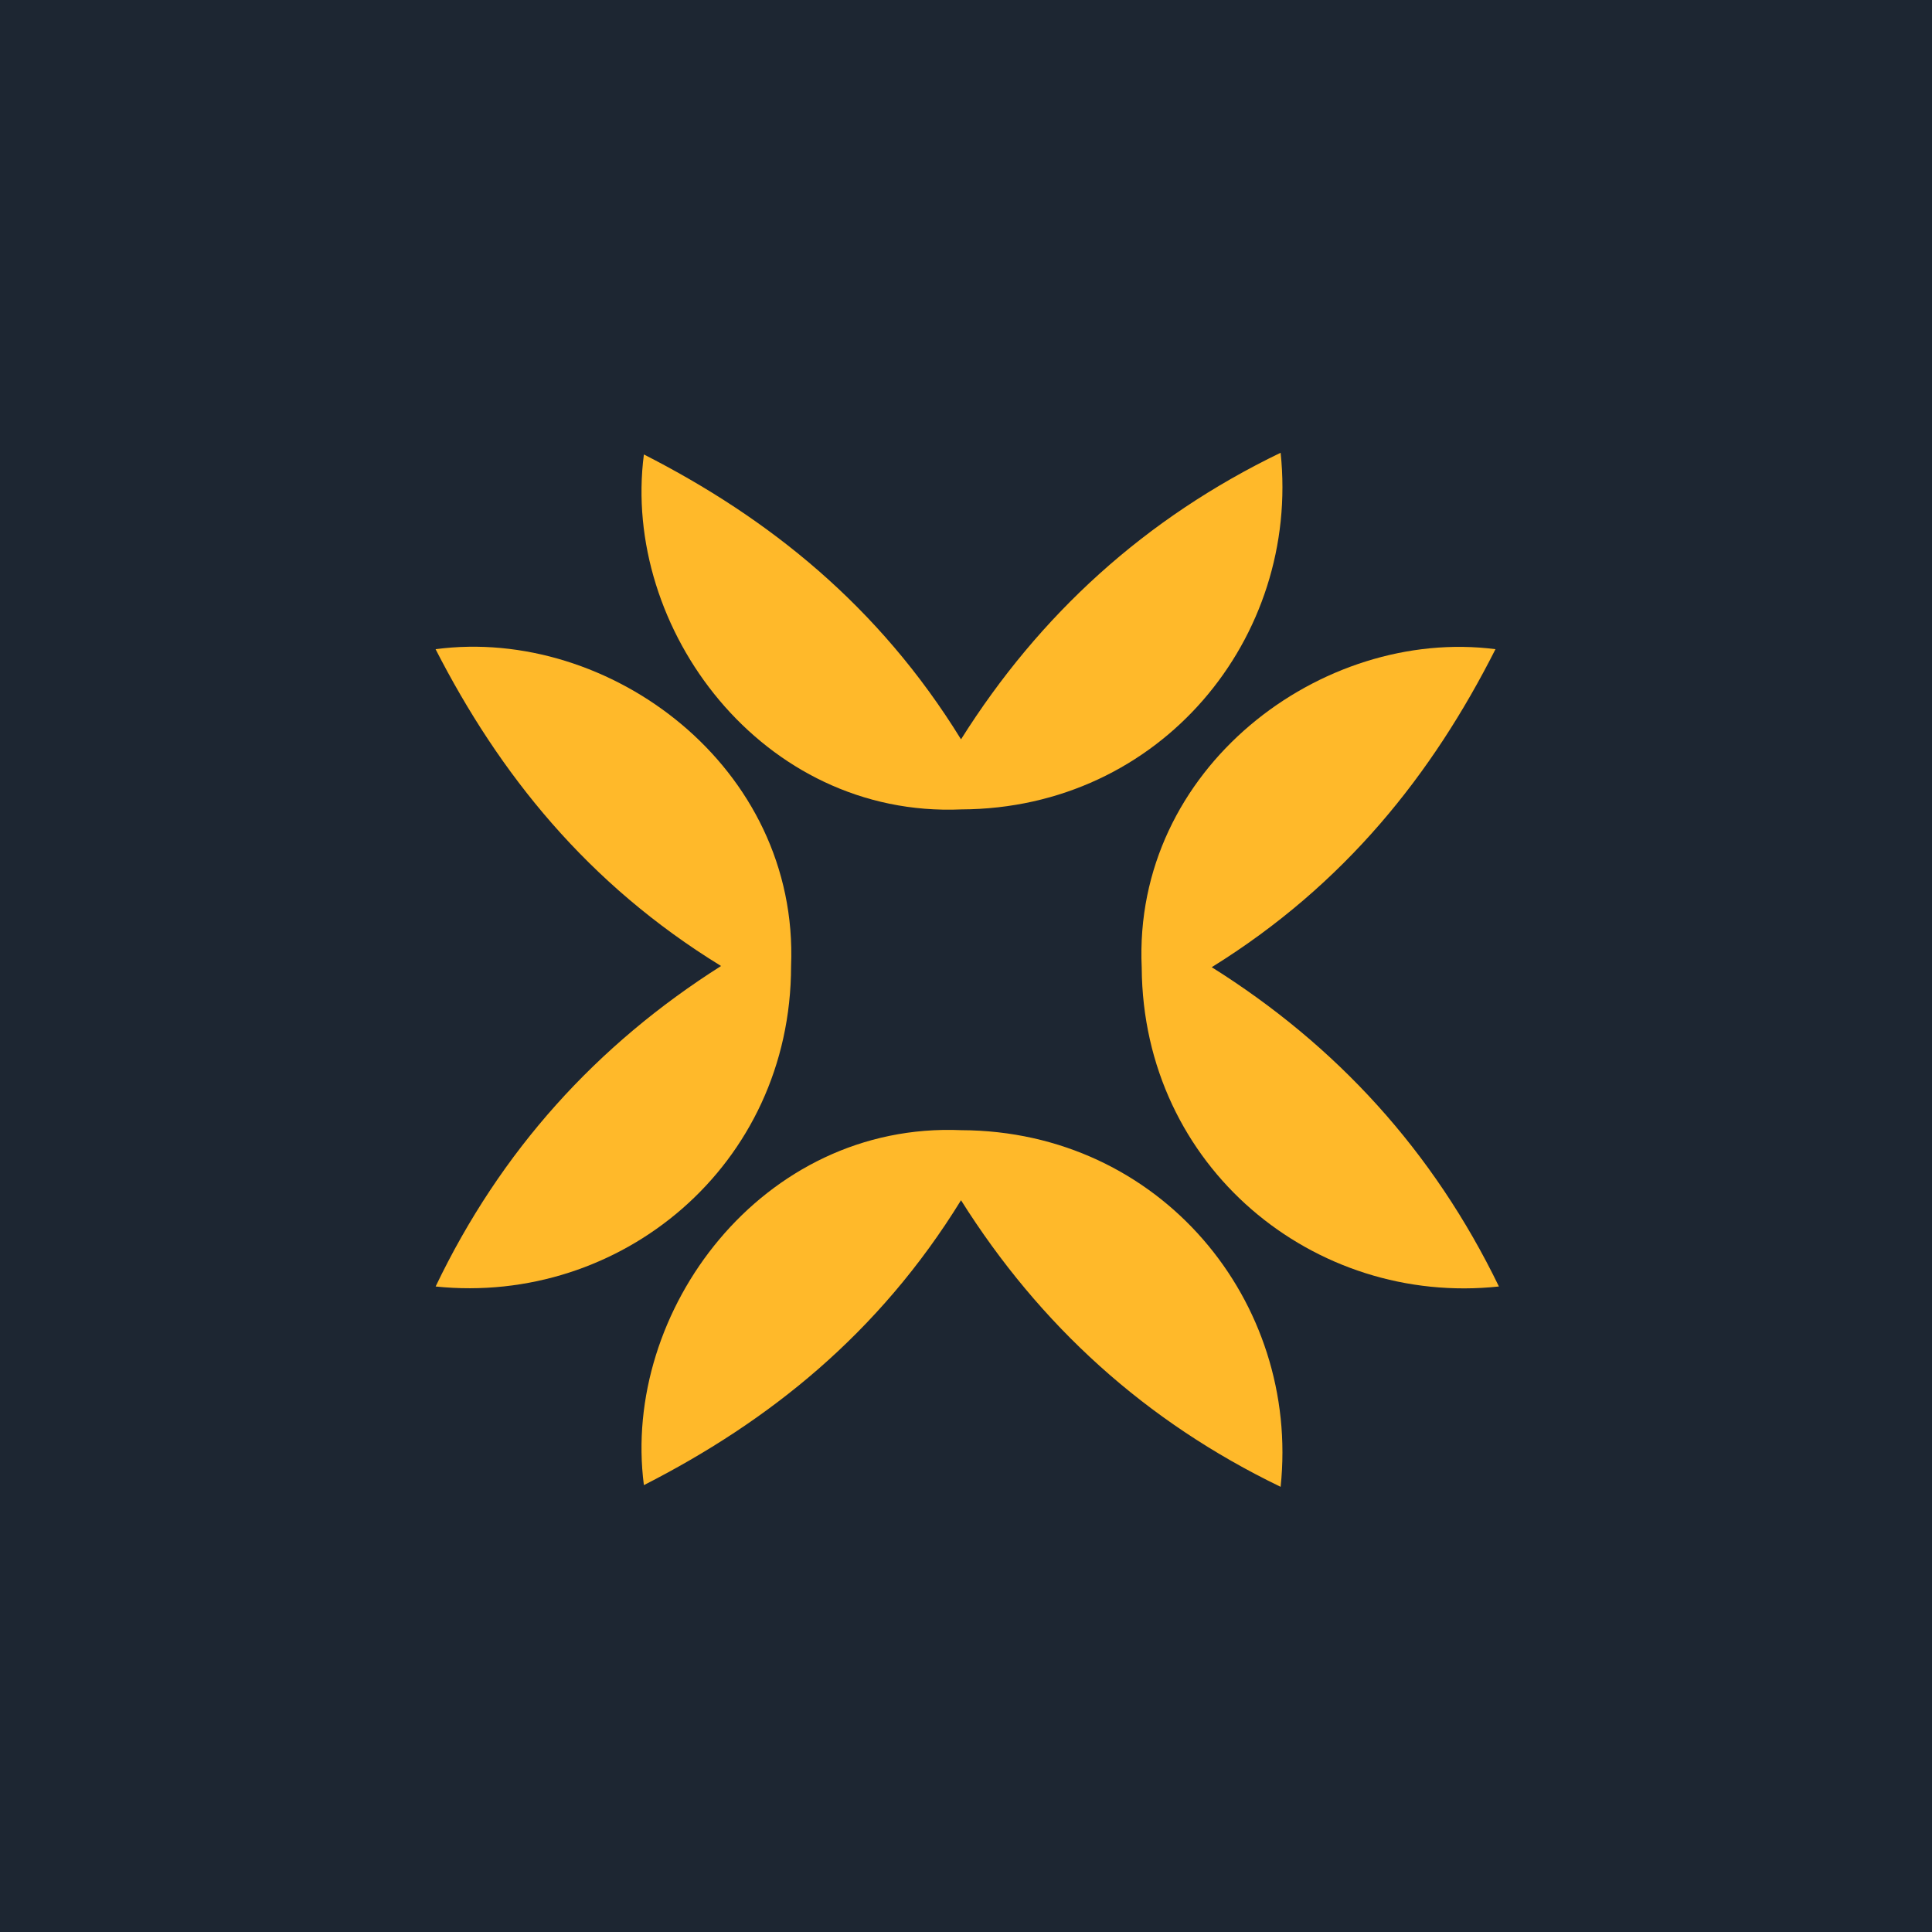 <?xml version="1.0" encoding="UTF-8" standalone="no"?>
<!DOCTYPE svg PUBLIC "-//W3C//DTD SVG 1.1//EN" "http://www.w3.org/Graphics/SVG/1.1/DTD/svg11.dtd">
<svg width="100%" height="100%" viewBox="0 0 100 100" version="1.1" xmlns="http://www.w3.org/2000/svg" xmlns:xlink="http://www.w3.org/1999/xlink" xml:space="preserve" xmlns:serif="http://www.serif.com/" style="fill-rule:evenodd;clip-rule:evenodd;stroke-linejoin:round;stroke-miterlimit:2;">
    <rect x="0" y="0" width="100" height="100" style="fill:rgb(29,38,50);"/>
    <g transform="matrix(0.5,0,0,0.387,-65.138,-127.092)">
        <g>
            <g transform="matrix(0.365,0,0,0.472,92.52,205.316)">
                <path d="M286.059,389.553C321.413,407.558 352.645,432.39 376,470.275C398.273,434.923 428.237,407.593 466.645,389.072C472.182,441.482 432.629,489.917 376.094,490.132C319.555,492.562 279.631,438.773 286.059,389.553Z" style="fill:rgb(255,185,42);"/>
            </g>
            <g transform="matrix(0.001,0.472,-0.365,0.001,426.988,279.82)">
                <path d="M286.059,389.553C321.413,407.558 352.645,432.39 376,470.275C398.273,434.923 428.237,407.593 466.645,389.072C472.182,441.482 432.629,489.917 376.094,490.132C319.555,492.562 279.631,438.773 286.059,389.553Z" style="fill:rgb(255,185,42);"/>
            </g>
            <g transform="matrix(0.365,0,0,-0.472,92.52,710.902)">
                <path d="M286.059,389.553C321.413,407.558 352.645,432.39 376,470.275C398.273,434.923 428.237,407.593 466.645,389.072C472.182,441.482 432.629,489.917 376.094,490.132C319.555,492.562 279.631,438.773 286.059,389.553Z" style="fill:rgb(255,185,42);"/>
            </g>
            <g transform="matrix(0.001,0.472,0.365,-0.001,32.894,280.6)">
                <path d="M286.059,389.553C321.413,407.558 352.645,432.39 376,470.275C398.273,434.923 428.237,407.593 466.645,389.072C472.182,441.482 432.629,489.917 376.094,490.132C319.555,492.562 279.631,438.773 286.059,389.553Z" style="fill:rgb(255,185,42);"/>
            </g>
        </g>
    </g>
</svg>

